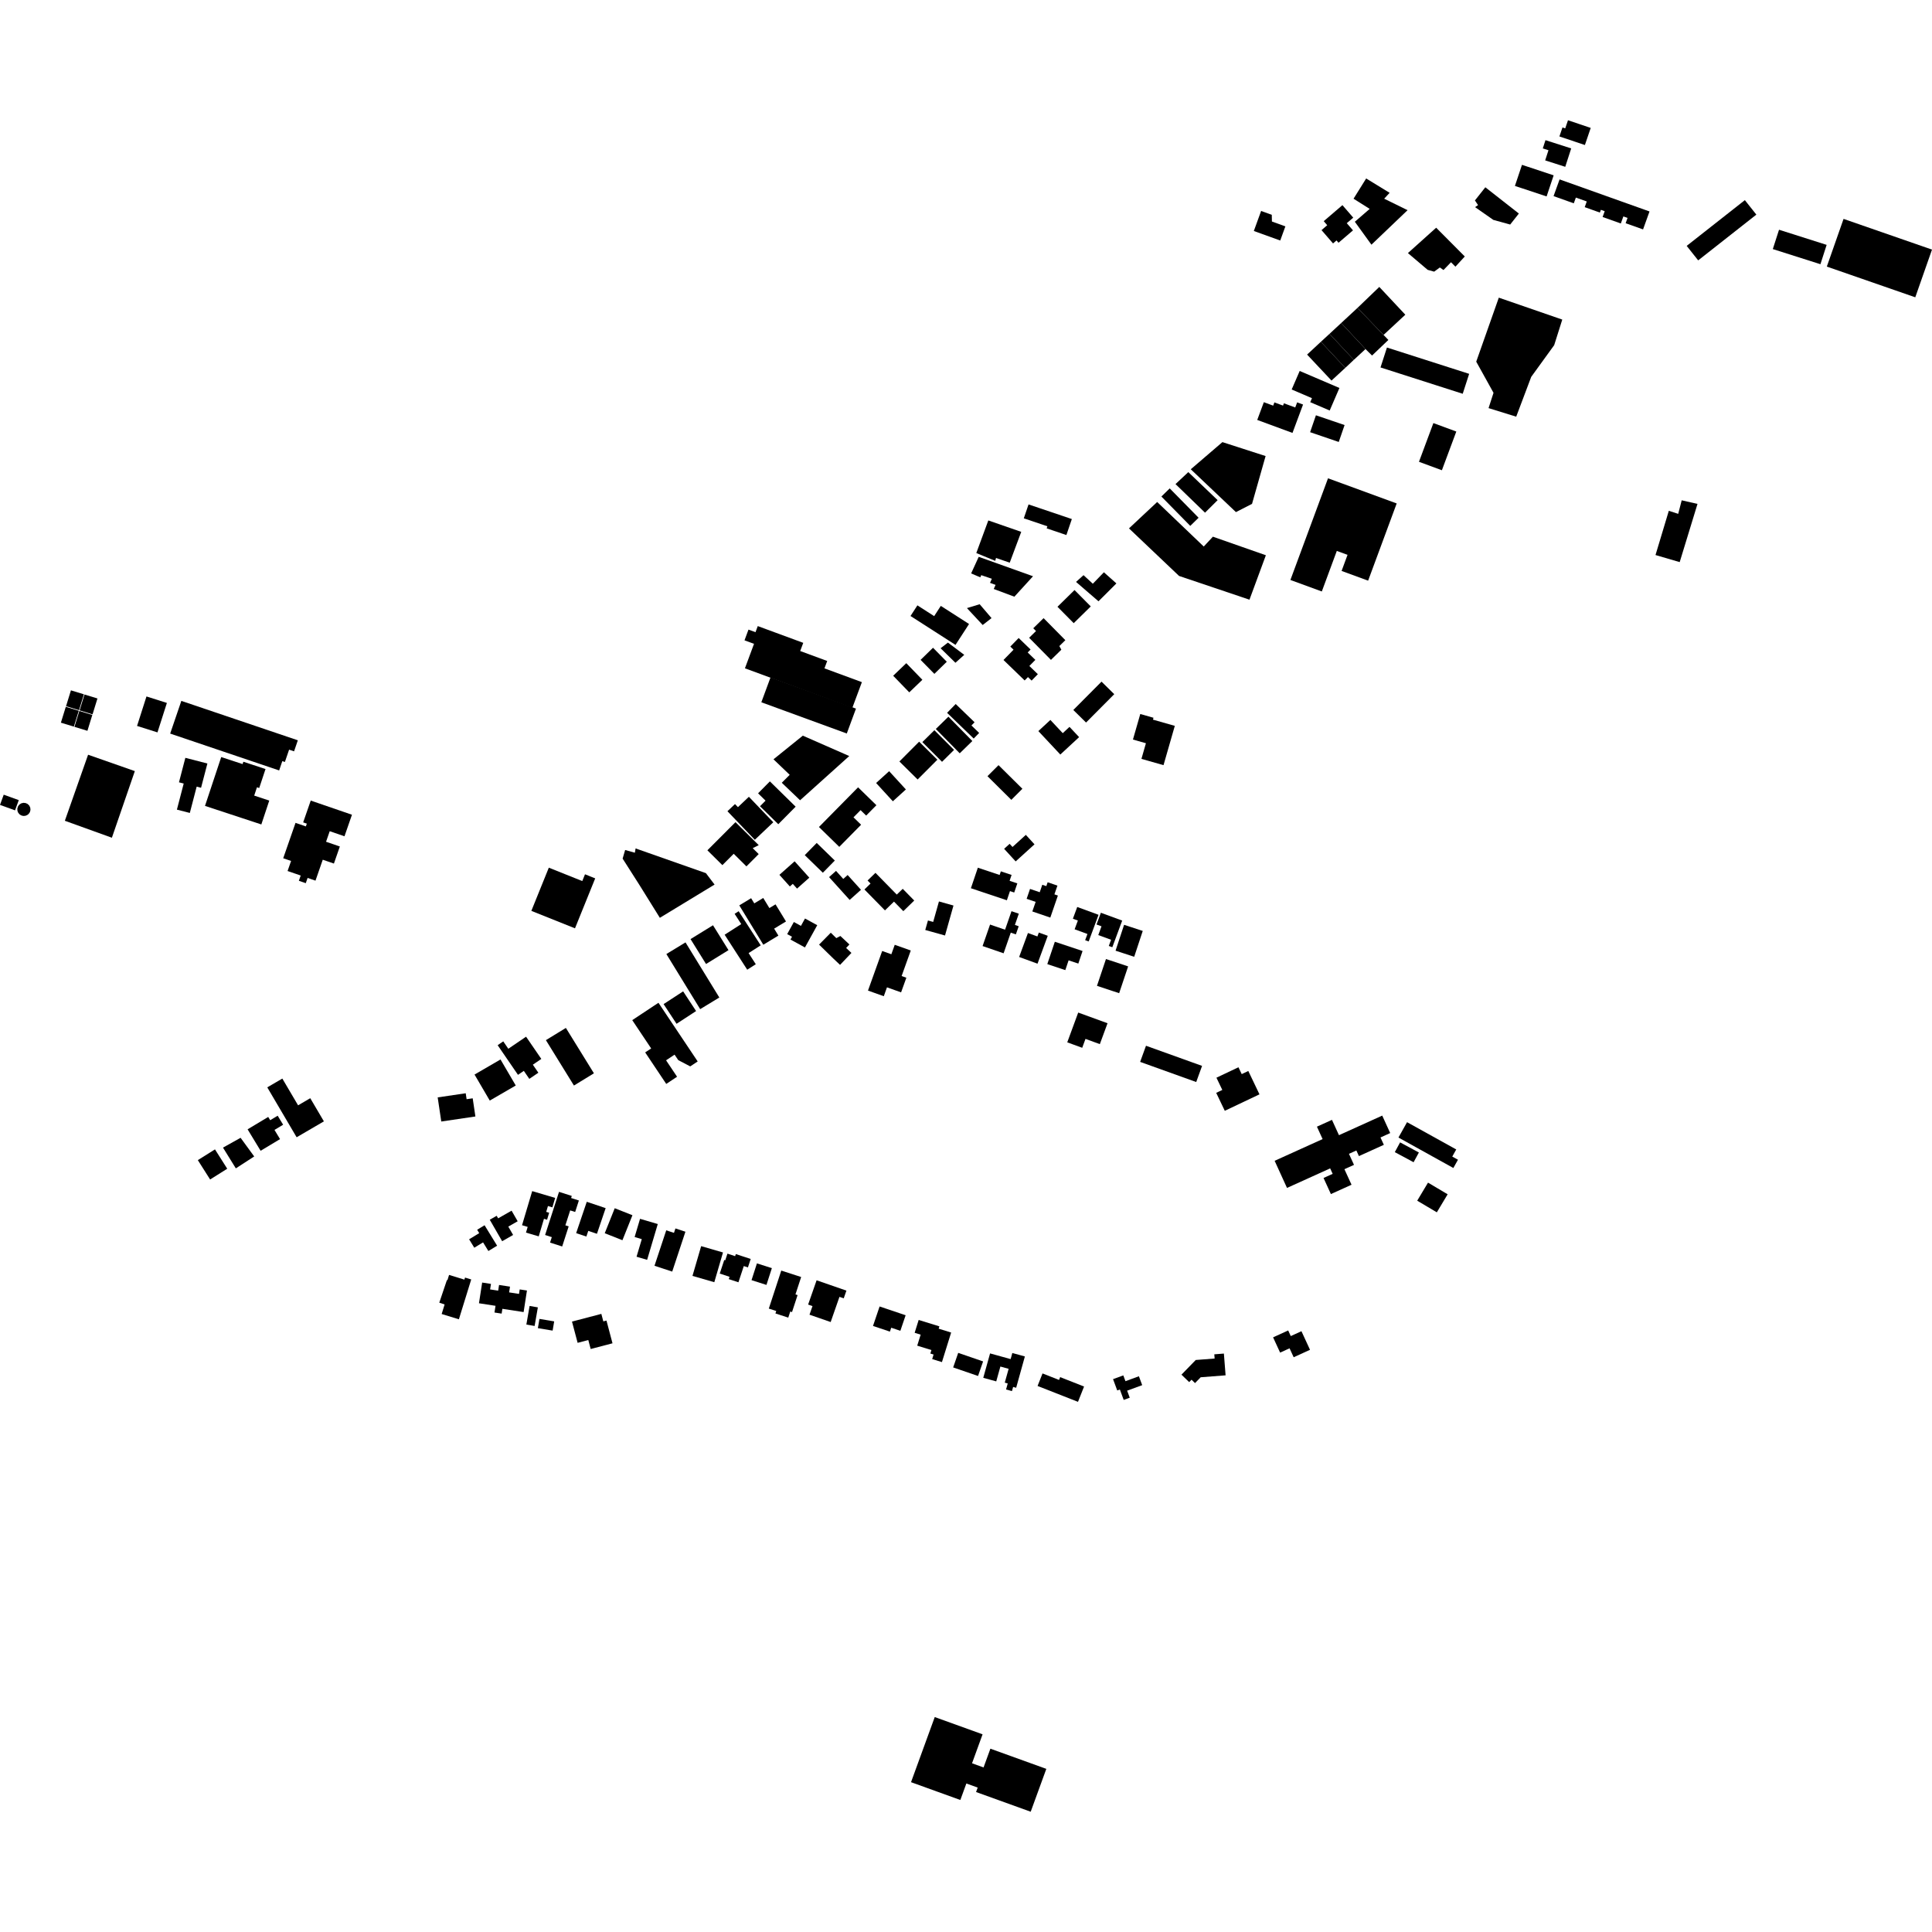 <?xml version="1.0" encoding="utf-8" standalone="no"?>
<!DOCTYPE svg PUBLIC "-//W3C//DTD SVG 1.1//EN"
  "http://www.w3.org/Graphics/SVG/1.1/DTD/svg11.dtd">
<!-- Created with matplotlib (https://matplotlib.org/) -->
<svg height="288pt" version="1.1" viewBox="0 0 288 288" width="288pt" xmlns="http://www.w3.org/2000/svg" xmlns:xlink="http://www.w3.org/1999/xlink">
 <defs>
  <style type="text/css">
*{stroke-linecap:butt;stroke-linejoin:round;}
  </style>
 </defs>
 <g id="figure_1">
  <g id="patch_1">
   <path d="M 0 288 
L 288 288 
L 288 0 
L 0 0 
z
" style="fill:none;opacity:0;"/>
  </g>
  <g id="axes_1">
   <g id="PatchCollection_1">
    <path clip-path="url(#p8afa806bb9)" d="M 246.784 82.738 
L 250.389 83.793 
L 253.043 75.117 
L 250.688 74.581 
L 250.167 76.598 
L 248.767 76.146 
L 246.784 82.738 
"/>
    <path clip-path="url(#p8afa806bb9)" d="M 187.414 62.599 
L 192.669 64.535 
L 194.244 60.303 
L 193.365 59.978 
L 193.078 60.742 
L 191.391 60.119 
L 191.263 60.461 
L 189.972 59.985 
L 189.793 60.468 
L 188.399 59.955 
L 187.414 62.599 
"/>
    <path clip-path="url(#p8afa806bb9)" d="M 202.356 45.901 
L 206.242 49.928 
L 206.963 50.674 
L 204.529 52.999 
L 203.553 52.034 
L 199.926 48.153 
L 202.356 45.901 
"/>
    <path clip-path="url(#p8afa806bb9)" d="M 206.751 51.806 
L 219.004 55.729 
L 218.045 58.7 
L 205.791 54.775 
L 206.751 51.806 
"/>
    <path clip-path="url(#p8afa806bb9)" d="M 223.425 44.371 
L 220.059 53.912 
L 222.636 58.557 
L 221.897 60.837 
L 226.019 62.114 
L 228.257 56.177 
L 231.68 51.452 
L 232.885 47.64 
L 223.425 44.371 
"/>
    <path clip-path="url(#p8afa806bb9)" d="M 205.61 42.772 
L 209.488 46.914 
L 206.242 49.928 
L 202.356 45.901 
L 205.61 42.772 
"/>
    <path clip-path="url(#p8afa806bb9)" d="M 199.926 48.153 
L 198.187 49.765 
L 201.811 53.646 
L 203.553 52.034 
L 199.926 48.153 
"/>
    <path clip-path="url(#p8afa806bb9)" d="M 198.187 49.765 
L 201.811 53.646 
L 200.537 54.839 
L 196.901 50.947 
L 198.187 49.765 
"/>
    <path clip-path="url(#p8afa806bb9)" d="M 194.847 52.858 
L 196.901 50.947 
L 200.537 54.839 
L 198.485 56.732 
L 194.847 52.858 
"/>
    <path clip-path="url(#p8afa806bb9)" d="M 196.163 61.906 
L 200.435 63.363 
L 199.566 65.883 
L 195.296 64.426 
L 196.163 61.906 
"/>
    <path clip-path="url(#p8afa806bb9)" d="M 193.742 55.299 
L 199.666 57.834 
L 198.215 61.194 
L 195.315 59.953 
L 195.572 59.356 
L 192.548 58.061 
L 193.742 55.299 
"/>
    <path clip-path="url(#p8afa806bb9)" d="M 213.672 63.068 
L 211.524 68.838 
L 214.94 70.099 
L 217.09 64.329 
L 213.672 63.068 
"/>
    <path clip-path="url(#p8afa806bb9)" d="M 214.087 33.944 
L 218.354 38.233 
L 216.957 39.754 
L 216.3 39.091 
L 215.178 40.252 
L 214.637 39.871 
L 213.79 40.494 
L 212.821 40.227 
L 209.876 37.727 
L 214.087 33.944 
"/>
    <path clip-path="url(#p8afa806bb9)" d="M 221.416 27.918 
L 226.414 31.832 
L 225.119 33.472 
L 222.603 32.776 
L 219.885 30.875 
L 220.332 30.577 
L 219.865 29.879 
L 221.416 27.918 
"/>
    <path clip-path="url(#p8afa806bb9)" d="M 203.653 26.604 
L 201.77 29.622 
L 204.177 31.139 
L 201.963 33.055 
L 204.438 36.476 
L 209.824 31.331 
L 206.336 29.619 
L 207.15 28.744 
L 203.653 26.604 
"/>
    <path clip-path="url(#p8afa806bb9)" d="M 274.816 32.63 
L 288 37.208 
L 285.507 44.318 
L 272.321 39.74 
L 274.816 32.63 
"/>
    <path clip-path="url(#p8afa806bb9)" d="M 197.966 71.298 
L 192.359 86.454 
L 197.041 88.169 
L 199.276 82.125 
L 200.874 82.71 
L 199.989 85.107 
L 203.945 86.557 
L 208.202 75.048 
L 197.966 71.298 
"/>
    <path clip-path="url(#p8afa806bb9)" d="M 180.805 80.003 
L 188.701 82.77 
L 186.257 89.394 
L 175.763 85.857 
L 168.295 78.766 
L 172.498 74.831 
L 179.441 81.47 
L 180.805 80.003 
"/>
    <path clip-path="url(#p8afa806bb9)" d="M 182.223 65.905 
L 188.661 67.983 
L 186.638 75.109 
L 184.238 76.339 
L 177.506 69.954 
L 182.223 65.905 
"/>
    <path clip-path="url(#p8afa806bb9)" d="M 177.139 70.377 
L 181.51 74.556 
L 179.632 76.424 
L 175.231 72.163 
L 177.139 70.377 
"/>
    <path clip-path="url(#p8afa806bb9)" d="M 174.368 72.804 
L 178.672 77.181 
L 177.431 78.393 
L 173.127 74.016 
L 174.368 72.804 
"/>
    <path clip-path="url(#p8afa806bb9)" d="M 161.519 85.738 
L 162.906 87.017 
L 164.555 85.309 
L 166.419 86.969 
L 163.751 89.635 
L 160.402 86.745 
L 161.519 85.738 
"/>
    <path clip-path="url(#p8afa806bb9)" d="M 160.178 87.956 
L 162.598 90.399 
L 160.057 92.895 
L 157.636 90.452 
L 160.178 87.956 
"/>
    <path clip-path="url(#p8afa806bb9)" d="M 153.991 85.901 
L 145.895 83.006 
L 144.765 85.481 
L 146.135 86.06 
L 146.271 85.737 
L 147.854 86.275 
L 147.58 86.884 
L 148.409 87.187 
L 148.135 87.798 
L 151.21 88.949 
L 153.991 85.901 
"/>
    <path clip-path="url(#p8afa806bb9)" d="M 147.327 77.581 
L 145.535 82.441 
L 148.355 83.605 
L 148.478 83.176 
L 150.518 83.878 
L 152.234 79.284 
L 147.327 77.581 
"/>
    <path clip-path="url(#p8afa806bb9)" d="M 153.324 75.193 
L 159.778 77.375 
L 158.965 79.757 
L 156.025 78.761 
L 156.131 78.453 
L 152.616 77.264 
L 153.324 75.193 
"/>
    <path clip-path="url(#p8afa806bb9)" d="M 39.841 162.09 
L 44.218 169.53 
L 48.283 167.16 
L 46.251 163.708 
L 44.435 164.769 
L 42.088 160.781 
L 39.841 162.09 
"/>
    <path clip-path="url(#p8afa806bb9)" d="M 36.909 168.347 
L 39.983 166.501 
L 40.279 166.988 
L 41.394 166.318 
L 42.206 167.659 
L 40.917 168.435 
L 41.746 169.804 
L 38.85 171.546 
L 36.909 168.347 
"/>
    <path clip-path="url(#p8afa806bb9)" d="M 35.864 169.609 
L 37.894 172.391 
L 35.155 174.166 
L 33.241 171.073 
L 35.864 169.609 
"/>
    <path clip-path="url(#p8afa806bb9)" d="M 32.046 171.336 
L 33.874 174.22 
L 31.322 175.824 
L 29.491 172.94 
L 32.046 171.336 
"/>
    <path clip-path="url(#p8afa806bb9)" d="M 127.912 117.364 
L 130.644 120.031 
L 129.117 121.577 
L 128.285 120.766 
L 127.229 121.837 
L 128.362 122.942 
L 125.11 126.24 
L 122.08 123.28 
L 127.912 117.364 
"/>
    <path clip-path="url(#p8afa806bb9)" d="M 118.453 128.393 
L 120.644 130.832 
L 118.814 132.462 
L 118.18 131.754 
L 117.742 132.145 
L 116.186 130.411 
L 118.453 128.393 
"/>
    <path clip-path="url(#p8afa806bb9)" d="M 121.747 125.657 
L 124.445 128.28 
L 122.661 130.098 
L 119.963 127.475 
L 121.747 125.657 
"/>
    <path clip-path="url(#p8afa806bb9)" d="M 123.587 130.75 
L 126.656 134.15 
L 128.344 132.64 
L 126.356 130.438 
L 125.706 131.021 
L 124.625 129.822 
L 123.587 130.75 
"/>
    <path clip-path="url(#p8afa806bb9)" d="M 132.543 114.959 
L 135.039 117.683 
L 133.096 119.446 
L 130.6 116.721 
L 132.543 114.959 
"/>
    <path clip-path="url(#p8afa806bb9)" d="M 134.072 113.511 
L 137.013 110.561 
L 139.731 113.248 
L 136.79 116.197 
L 134.072 113.511 
"/>
    <path clip-path="url(#p8afa806bb9)" d="M 139.287 108.851 
L 142.219 111.789 
L 140.427 113.562 
L 137.493 110.622 
L 139.287 108.851 
"/>
    <path clip-path="url(#p8afa806bb9)" d="M 142.464 104.946 
L 145.278 107.667 
L 144.812 108.145 
L 145.963 109.258 
L 145.146 110.094 
L 141.181 106.259 
L 142.464 104.946 
"/>
    <path clip-path="url(#p8afa806bb9)" d="M 141.378 106.836 
L 144.945 110.463 
L 143.066 112.294 
L 139.5 108.667 
L 141.378 106.836 
"/>
    <path clip-path="url(#p8afa806bb9)" d="M 149.589 98.384 
L 152.744 101.435 
L 153.238 100.929 
L 153.78 101.454 
L 154.711 100.5 
L 153.446 99.277 
L 154.338 98.364 
L 153.196 97.262 
L 153.627 96.821 
L 151.852 95.106 
L 150.606 96.383 
L 151.086 96.85 
L 149.589 98.384 
"/>
    <path clip-path="url(#p8afa806bb9)" d="M 155.567 92.146 
L 158.81 95.431 
L 157.915 96.308 
L 158.214 96.849 
L 156.665 98.368 
L 153.41 95.072 
L 154.437 94.069 
L 154.027 93.653 
L 155.567 92.146 
"/>
    <path clip-path="url(#p8afa806bb9)" d="M 146.038 90.072 
L 147.807 92.14 
L 146.488 93.169 
L 144.14 90.649 
L 146.038 90.072 
"/>
    <path clip-path="url(#p8afa806bb9)" d="M 140.244 90.318 
L 144.455 93.019 
L 142.437 96.132 
L 135.729 91.826 
L 136.756 90.24 
L 139.255 91.845 
L 140.244 90.318 
"/>
    <path clip-path="url(#p8afa806bb9)" d="M 140.213 96.635 
L 142.424 98.798 
L 143.74 97.616 
L 141.304 95.791 
L 140.213 96.635 
"/>
    <path clip-path="url(#p8afa806bb9)" d="M 139.083 96.559 
L 141.136 98.645 
L 139.285 100.453 
L 137.231 98.367 
L 139.083 96.559 
"/>
    <path clip-path="url(#p8afa806bb9)" d="M 135.098 98.859 
L 137.496 101.334 
L 135.543 103.208 
L 133.145 100.734 
L 135.098 98.859 
"/>
    <path clip-path="url(#p8afa806bb9)" d="M 114.861 100.977 
L 113.492 104.686 
L 126.229 109.342 
L 127.599 105.633 
L 114.861 100.977 
"/>
    <path clip-path="url(#p8afa806bb9)" d="M 112.401 95.973 
L 111.046 99.623 
L 127.055 105.518 
L 128.48 101.687 
L 122.9 99.631 
L 123.31 98.531 
L 119.285 97.046 
L 119.739 95.828 
L 112.96 93.33 
L 112.621 94.24 
L 111.575 93.855 
L 110.983 95.452 
L 112.401 95.973 
"/>
    <path clip-path="url(#p8afa806bb9)" d="M 119.675 109.663 
L 115.303 113.189 
L 117.721 115.5 
L 116.538 116.685 
L 119.266 119.293 
L 126.597 112.702 
L 119.675 109.663 
"/>
    <path clip-path="url(#p8afa806bb9)" d="M 114.764 116.48 
L 118.605 120.249 
L 116.017 122.863 
L 113.29 120.185 
L 114.118 119.352 
L 113.005 118.258 
L 114.764 116.48 
"/>
    <path clip-path="url(#p8afa806bb9)" d="M 111.635 118.774 
L 115.272 122.573 
L 112.518 125.187 
L 108.439 120.929 
L 109.565 119.86 
L 110.006 120.319 
L 111.635 118.774 
"/>
    <path clip-path="url(#p8afa806bb9)" d="M 109.638 122.557 
L 105.45 126.753 
L 107.684 128.964 
L 109.373 127.271 
L 111.269 129.149 
L 113.097 127.317 
L 112.206 126.434 
L 113.103 125.987 
L 109.638 122.557 
"/>
    <path clip-path="url(#p8afa806bb9)" d="M 105.228 130.158 
L 94.747 126.473 
L 94.639 127.115 
L 93.189 126.706 
L 92.813 127.991 
L 95.298 131.888 
L 98.363 136.816 
L 106.521 131.861 
L 105.228 130.158 
"/>
    <path clip-path="url(#p8afa806bb9)" d="M 81.812 129.341 
L 79.208 135.78 
L 85.713 138.385 
L 88.725 130.938 
L 87.206 130.329 
L 86.799 131.339 
L 81.812 129.341 
"/>
    <path clip-path="url(#p8afa806bb9)" d="M 65.245 163.587 
L 69.424 162.97 
L 69.556 163.856 
L 70.464 163.723 
L 70.867 166.431 
L 65.78 167.182 
L 65.245 163.587 
"/>
    <path clip-path="url(#p8afa806bb9)" d="M 70.738 160.182 
L 73.009 164.062 
L 76.883 161.814 
L 74.61 157.934 
L 70.738 160.182 
"/>
    <path clip-path="url(#p8afa806bb9)" d="M 74.184 155.805 
L 77.216 160.225 
L 78.086 159.632 
L 78.905 160.825 
L 80.252 159.908 
L 79.431 158.712 
L 80.693 157.853 
L 78.42 154.538 
L 75.774 156.337 
L 75.02 155.235 
L 74.184 155.805 
"/>
    <path clip-path="url(#p8afa806bb9)" d="M 81.377 155.053 
L 85.557 161.821 
L 88.535 159.996 
L 84.355 153.231 
L 81.377 155.053 
"/>
    <path clip-path="url(#p8afa806bb9)" d="M 101.834 147.781 
L 98.921 149.681 
L 100.852 152.616 
L 103.765 150.717 
L 101.834 147.781 
"/>
    <path clip-path="url(#p8afa806bb9)" d="M 98.155 149.483 
L 94.248 152.071 
L 97.069 156.29 
L 96.175 156.881 
L 99.315 161.579 
L 100.93 160.508 
L 99.29 158.058 
L 100.559 157.216 
L 101.105 158.03 
L 102.889 158.965 
L 104.003 158.227 
L 98.155 149.483 
"/>
    <path clip-path="url(#p8afa806bb9)" d="M 99.334 142.217 
L 104.375 150.432 
L 107.229 148.697 
L 102.188 140.481 
L 99.334 142.217 
"/>
    <path clip-path="url(#p8afa806bb9)" d="M 102.938 139.989 
L 105.247 143.703 
L 108.596 141.637 
L 106.286 137.926 
L 102.938 139.989 
"/>
    <path clip-path="url(#p8afa806bb9)" d="M 108.02 139.337 
L 111.388 144.552 
L 112.665 143.735 
L 111.593 142.076 
L 113.398 140.92 
L 110.111 135.834 
L 109.508 136.223 
L 110.496 137.752 
L 108.02 139.337 
"/>
    <path clip-path="url(#p8afa806bb9)" d="M 110.205 134.963 
L 113.786 140.828 
L 116.034 139.469 
L 115.4 138.43 
L 117.167 137.361 
L 115.608 134.809 
L 114.693 135.363 
L 113.775 133.858 
L 112.44 134.665 
L 111.969 133.894 
L 110.205 134.963 
"/>
    <path clip-path="url(#p8afa806bb9)" d="M 139.341 255.959 
L 135.805 265.666 
L 143.157 268.321 
L 144.053 265.862 
L 145.742 266.47 
L 145.5 267.134 
L 153.645 270.073 
L 155.973 263.682 
L 147.636 260.674 
L 146.617 263.47 
L 144.9 262.848 
L 146.471 258.531 
L 139.341 255.959 
"/>
    <path clip-path="url(#p8afa806bb9)" d="M 190.008 173.039 
L 197.158 169.802 
L 196.312 167.951 
L 198.554 166.935 
L 199.598 169.22 
L 206.047 166.301 
L 207.235 168.903 
L 205.787 169.561 
L 206.288 170.656 
L 202.574 172.339 
L 202.19 171.5 
L 201.087 171.999 
L 201.838 173.645 
L 200.411 174.291 
L 201.471 176.607 
L 198.394 177.999 
L 197.298 175.6 
L 198.658 174.983 
L 198.286 174.168 
L 191.852 177.082 
L 190.008 173.039 
"/>
    <path clip-path="url(#p8afa806bb9)" d="M 209.747 167.281 
L 217.08 171.348 
L 216.486 172.409 
L 217.338 172.88 
L 216.65 174.112 
L 208.465 169.571 
L 209.747 167.281 
"/>
    <path clip-path="url(#p8afa806bb9)" d="M 208.71 170.293 
L 211.511 171.8 
L 210.722 173.252 
L 207.922 171.746 
L 208.71 170.293 
"/>
    <path clip-path="url(#p8afa806bb9)" d="M 212.872 176.293 
L 211.261 178.985 
L 214.187 180.719 
L 215.798 178.03 
L 212.872 176.293 
"/>
    <path clip-path="url(#p8afa806bb9)" d="M 187.748 163.132 
L 182.577 165.585 
L 181.297 162.908 
L 182.208 162.477 
L 181.332 160.652 
L 184.615 159.095 
L 185.102 160.115 
L 186.082 159.649 
L 187.748 163.132 
"/>
    <path clip-path="url(#p8afa806bb9)" d="M 170.832 155.888 
L 179.19 158.891 
L 178.319 161.296 
L 169.959 158.294 
L 170.832 155.888 
"/>
    <path clip-path="url(#p8afa806bb9)" d="M 160.728 150.941 
L 159.094 155.379 
L 161.324 156.193 
L 161.812 154.867 
L 163.951 155.646 
L 165.098 152.533 
L 160.728 150.941 
"/>
    <path clip-path="url(#p8afa806bb9)" d="M 135.768 141.688 
L 134.403 145.496 
L 135.109 145.748 
L 134.324 147.93 
L 132.219 147.181 
L 131.747 148.504 
L 129.389 147.665 
L 131.506 141.763 
L 132.872 142.249 
L 133.378 140.839 
L 135.768 141.688 
"/>
    <path clip-path="url(#p8afa806bb9)" d="M 200.113 30.581 
L 197.327 32.969 
L 197.848 33.573 
L 196.997 34.303 
L 198.714 36.289 
L 199.234 35.843 
L 199.531 36.188 
L 201.689 34.34 
L 200.761 33.27 
L 201.727 32.445 
L 200.113 30.581 
"/>
    <path clip-path="url(#p8afa806bb9)" d="M 190.843 35.853 
L 186.906 34.434 
L 187.993 31.448 
L 189.582 32.023 
L 189.602 33.021 
L 191.609 33.744 
L 190.843 35.853 
"/>
    <path clip-path="url(#p8afa806bb9)" d="M 226.879 24.572 
L 231.601 26.135 
L 230.55 29.28 
L 225.827 27.716 
L 226.879 24.572 
"/>
    <path clip-path="url(#p8afa806bb9)" d="M 232.485 26.743 
L 245.891 31.521 
L 244.928 34.198 
L 242.331 33.274 
L 242.615 32.485 
L 241.993 32.262 
L 241.614 33.313 
L 238.898 32.347 
L 239.211 31.482 
L 238.64 31.277 
L 238.493 31.687 
L 236.231 30.88 
L 236.536 30.032 
L 234.91 29.453 
L 234.603 30.309 
L 231.587 29.233 
L 232.485 26.743 
"/>
    <path clip-path="url(#p8afa806bb9)" d="M 230.381 20.893 
L 234.217 22.123 
L 233.329 24.866 
L 230.337 23.908 
L 230.827 22.394 
L 229.983 22.124 
L 230.381 20.893 
"/>
    <path clip-path="url(#p8afa806bb9)" d="M 233.738 17.927 
L 237.126 19.068 
L 236.258 21.619 
L 232.458 20.34 
L 232.916 18.998 
L 233.325 19.136 
L 233.738 17.927 
"/>
    <path clip-path="url(#p8afa806bb9)" d="M 272.295 36.503 
L 271.369 39.386 
L 264.27 37.13 
L 265.197 34.247 
L 272.295 36.503 
"/>
    <path clip-path="url(#p8afa806bb9)" d="M 261.816 31.994 
L 253.145 38.814 
L 251.431 36.654 
L 260.103 29.834 
L 261.816 31.994 
"/>
    <path clip-path="url(#p8afa806bb9)" d="M 66.62 190.82 
L 65.483 194.188 
L 67.012 194.698 
L 68.149 191.331 
L 66.62 190.82 
"/>
    <path clip-path="url(#p8afa806bb9)" d="M 70.244 190.727 
L 68.406 196.665 
L 65.838 195.878 
L 66.799 192.772 
L 66.161 192.577 
L 66.942 190.05 
L 69.227 190.75 
L 69.321 190.445 
L 70.244 190.727 
"/>
    <path clip-path="url(#p8afa806bb9)" d="M 71.876 191.188 
L 71.398 194.276 
L 73.867 194.655 
L 73.711 195.654 
L 74.778 195.818 
L 74.889 195.103 
L 78.054 195.589 
L 78.551 192.374 
L 77.47 192.211 
L 77.368 192.881 
L 75.893 192.653 
L 76.025 191.797 
L 74.394 191.547 
L 74.262 192.394 
L 73.06 192.211 
L 73.188 191.389 
L 71.876 191.188 
"/>
    <path clip-path="url(#p8afa806bb9)" d="M 85.266 197.006 
L 86.106 200.174 
L 87.697 199.755 
L 88.052 201.094 
L 91.304 200.243 
L 90.407 196.854 
L 89.938 196.976 
L 89.641 195.857 
L 85.266 197.006 
"/>
    <path clip-path="url(#p8afa806bb9)" d="M 80.177 194.887 
L 79.694 197.66 
L 78.464 197.45 
L 78.946 194.676 
L 80.177 194.887 
"/>
    <path clip-path="url(#p8afa806bb9)" d="M 80.414 196.608 
L 80.181 197.987 
L 82.379 198.352 
L 82.611 196.976 
L 80.414 196.608 
"/>
    <path clip-path="url(#p8afa806bb9)" d="M 72.233 182.645 
L 74.104 185.694 
L 72.801 186.486 
L 72.011 185.2 
L 70.701 185.995 
L 69.93 184.74 
L 71.437 183.823 
L 71.129 183.318 
L 72.233 182.645 
"/>
    <path clip-path="url(#p8afa806bb9)" d="M 73.008 181.824 
L 74.854 185.027 
L 76.489 184.094 
L 75.772 182.848 
L 77.17 182.051 
L 76.26 180.473 
L 74.258 181.616 
L 74.039 181.236 
L 73.008 181.824 
"/>
    <path clip-path="url(#p8afa806bb9)" d="M 79.334 177.557 
L 77.82 182.641 
L 78.661 182.891 
L 78.407 183.743 
L 80.309 184.302 
L 81.089 181.685 
L 81.552 181.822 
L 81.861 180.78 
L 81.424 180.652 
L 81.682 179.782 
L 82.341 179.977 
L 82.761 178.571 
L 79.334 177.557 
"/>
    <path clip-path="url(#p8afa806bb9)" d="M 83.333 177.667 
L 81.259 184.098 
L 82.257 184.417 
L 81.995 185.231 
L 83.804 185.809 
L 84.772 182.812 
L 84.279 182.656 
L 84.998 180.431 
L 85.739 180.668 
L 86.292 178.954 
L 85.135 178.584 
L 85.235 178.276 
L 83.333 177.667 
"/>
    <path clip-path="url(#p8afa806bb9)" d="M 87.469 179.149 
L 85.886 183.819 
L 87.408 184.33 
L 87.693 183.485 
L 88.986 183.919 
L 90.284 180.094 
L 87.469 179.149 
"/>
    <path clip-path="url(#p8afa806bb9)" d="M 91.638 180.108 
L 90.148 183.834 
L 92.786 184.878 
L 94.276 181.152 
L 91.638 180.108 
"/>
    <path clip-path="url(#p8afa806bb9)" d="M 98.053 182.465 
L 96.466 187.803 
L 94.889 187.338 
L 95.67 184.716 
L 94.604 184.4 
L 95.411 181.688 
L 98.053 182.465 
"/>
    <path clip-path="url(#p8afa806bb9)" d="M 99.315 183.402 
L 97.564 188.687 
L 100.206 189.554 
L 102.175 183.61 
L 100.686 183.121 
L 100.467 183.782 
L 99.315 183.402 
"/>
    <path clip-path="url(#p8afa806bb9)" d="M 104.52 185.76 
L 103.226 190.197 
L 106.48 191.136 
L 107.774 186.702 
L 104.52 185.76 
"/>
    <path clip-path="url(#p8afa806bb9)" d="M 107.962 187.823 
L 107.292 189.849 
L 108.753 190.33 
L 108.637 190.677 
L 110.077 191.148 
L 110.876 188.732 
L 111.491 188.933 
L 111.907 187.673 
L 109.688 186.944 
L 109.585 187.254 
L 108.44 186.876 
L 108.112 187.873 
L 107.962 187.823 
"/>
    <path clip-path="url(#p8afa806bb9)" d="M 112.835 188.328 
L 112.029 190.83 
L 114.254 191.54 
L 115.06 189.041 
L 112.835 188.328 
"/>
    <path clip-path="url(#p8afa806bb9)" d="M 116.463 189.402 
L 114.606 195.069 
L 115.714 195.428 
L 115.594 195.795 
L 117.506 196.416 
L 117.806 195.503 
L 118.065 195.588 
L 118.894 193.057 
L 118.579 192.954 
L 119.427 190.364 
L 116.463 189.402 
"/>
    <path clip-path="url(#p8afa806bb9)" d="M 121.729 190.85 
L 120.465 194.47 
L 121.117 194.698 
L 120.67 195.979 
L 123.827 197.074 
L 125.137 193.321 
L 125.773 193.541 
L 126.175 192.391 
L 121.729 190.85 
"/>
    <path clip-path="url(#p8afa806bb9)" d="M 131.121 194.754 
L 130.137 197.656 
L 132.657 198.503 
L 132.854 197.921 
L 134.215 198.379 
L 135.002 196.062 
L 131.121 194.754 
"/>
    <path clip-path="url(#p8afa806bb9)" d="M 136.944 196.764 
L 140.033 197.717 
L 139.926 198.064 
L 141.786 198.639 
L 140.413 203.046 
L 138.959 202.596 
L 139.168 201.918 
L 138.684 201.768 
L 138.848 201.251 
L 136.729 200.596 
L 137.241 198.955 
L 136.346 198.678 
L 136.944 196.764 
"/>
    <path clip-path="url(#p8afa806bb9)" d="M 142.839 201.67 
L 146.548 202.945 
L 145.796 205.115 
L 142.087 203.84 
L 142.839 201.67 
"/>
    <path clip-path="url(#p8afa806bb9)" d="M 147.588 201.751 
L 146.574 205.388 
L 148.508 205.922 
L 149.125 203.707 
L 150.356 204.047 
L 149.78 206.107 
L 150.221 206.23 
L 149.97 207.127 
L 150.85 207.37 
L 151.024 206.749 
L 151.477 206.872 
L 152.776 202.205 
L 150.905 201.69 
L 150.654 202.598 
L 147.588 201.751 
"/>
    <path clip-path="url(#p8afa806bb9)" d="M 155.407 204.736 
L 157.869 205.705 
L 158.035 205.286 
L 161.6 206.687 
L 160.694 208.97 
L 154.669 206.603 
L 155.407 204.736 
"/>
    <path clip-path="url(#p8afa806bb9)" d="M 169.774 205.156 
L 167.771 205.892 
L 167.451 205.029 
L 165.921 205.587 
L 166.545 207.275 
L 166.937 207.132 
L 167.509 208.684 
L 168.41 208.354 
L 168.022 207.304 
L 170.265 206.481 
L 169.774 205.156 
"/>
    <path clip-path="url(#p8afa806bb9)" d="M 176.118 204.918 
L 178.248 202.731 
L 181.063 202.514 
L 181.013 201.887 
L 182.443 201.774 
L 182.697 205.018 
L 178.987 205.306 
L 178.141 206.174 
L 177.62 205.671 
L 177.269 206.028 
L 176.118 204.918 
"/>
    <path clip-path="url(#p8afa806bb9)" d="M 189.777 199.356 
L 190.826 201.633 
L 192.232 200.99 
L 192.847 202.324 
L 195.281 201.212 
L 194.004 198.44 
L 192.414 199.168 
L 192.028 198.328 
L 189.777 199.356 
"/>
    <path clip-path="url(#p8afa806bb9)" d="M 123.845 139.039 
L 122.097 140.811 
L 124.239 142.903 
L 125.226 143.832 
L 126.92 142.052 
L 126.132 141.311 
L 126.623 140.793 
L 125.276 139.526 
L 124.667 139.845 
L 123.845 139.039 
"/>
    <path clip-path="url(#p8afa806bb9)" d="M 121.825 137.918 
L 119.993 141.235 
L 117.834 140.056 
L 118.065 139.639 
L 117.344 139.246 
L 118.339 137.441 
L 119.396 138.018 
L 120.001 136.92 
L 121.825 137.918 
"/>
    <path clip-path="url(#p8afa806bb9)" d="M 139.968 134.378 
L 142.133 134.985 
L 140.872 139.453 
L 137.927 138.631 
L 138.328 137.214 
L 139.108 137.431 
L 139.968 134.378 
"/>
    <path clip-path="url(#p8afa806bb9)" d="M 147.587 137.821 
L 146.472 141.026 
L 149.606 142.105 
L 150.675 139.027 
L 151.433 139.287 
L 151.856 138.075 
L 151.29 137.878 
L 151.872 136.203 
L 150.782 135.829 
L 149.823 138.59 
L 147.587 137.821 
"/>
    <path clip-path="url(#p8afa806bb9)" d="M 153.235 139.082 
L 151.921 142.656 
L 154.661 143.655 
L 156.188 139.497 
L 154.857 139.013 
L 154.644 139.595 
L 153.235 139.082 
"/>
    <path clip-path="url(#p8afa806bb9)" d="M 157.242 140.387 
L 156.12 143.716 
L 158.805 144.613 
L 159.295 143.155 
L 160.745 143.639 
L 161.376 141.766 
L 157.242 140.387 
"/>
    <path clip-path="url(#p8afa806bb9)" d="M 164.865 142.961 
L 163.524 146.956 
L 166.83 148.053 
L 168.169 144.059 
L 164.865 142.961 
"/>
    <path clip-path="url(#p8afa806bb9)" d="M 170.347 138.773 
L 169.073 142.626 
L 166.294 141.717 
L 167.567 137.861 
L 170.347 138.773 
"/>
    <path clip-path="url(#p8afa806bb9)" d="M 167.283 137.23 
L 165.812 141.202 
L 165.285 141.011 
L 165.627 140.089 
L 163.718 139.39 
L 164.2 138.083 
L 163.456 137.812 
L 164.106 136.062 
L 167.283 137.23 
"/>
    <path clip-path="url(#p8afa806bb9)" d="M 163.759 136.369 
L 162.288 140.342 
L 161.761 140.15 
L 162.103 139.229 
L 160.193 138.526 
L 160.676 137.223 
L 159.934 136.952 
L 160.582 135.202 
L 163.759 136.369 
"/>
    <path clip-path="url(#p8afa806bb9)" d="M 157.63 132.015 
L 157.181 133.32 
L 157.698 133.498 
L 156.568 136.784 
L 153.888 135.87 
L 154.382 134.443 
L 153.039 133.985 
L 153.546 132.51 
L 154.991 133.003 
L 155.373 131.889 
L 155.974 132.093 
L 156.171 131.517 
L 157.63 132.015 
"/>
    <path clip-path="url(#p8afa806bb9)" d="M 144.731 132.407 
L 150.092 134.204 
L 150.555 132.834 
L 151.188 133.046 
L 151.651 131.684 
L 150.5 131.3 
L 150.796 130.424 
L 149.195 129.89 
L 149.013 130.43 
L 145.767 129.345 
L 144.731 132.407 
"/>
    <path clip-path="url(#p8afa806bb9)" d="M 149.684 126.532 
L 151.403 128.409 
L 154.211 125.863 
L 152.921 124.452 
L 150.933 126.257 
L 150.503 125.789 
L 149.684 126.532 
"/>
    <path clip-path="url(#p8afa806bb9)" d="M 128.859 132.593 
L 131.918 135.711 
L 133.266 134.401 
L 134.658 135.824 
L 136.284 134.242 
L 134.57 132.495 
L 133.681 133.354 
L 130.504 130.113 
L 129.326 131.257 
L 129.77 131.708 
L 128.859 132.593 
"/>
    <path clip-path="url(#p8afa806bb9)" d="M 147.201 115.706 
L 150.758 119.232 
L 152.406 117.582 
L 148.849 114.06 
L 147.201 115.706 
"/>
    <path clip-path="url(#p8afa806bb9)" d="M 156.579 107.321 
L 154.787 108.981 
L 158.06 112.479 
L 160.862 109.883 
L 159.429 108.355 
L 158.421 109.29 
L 156.579 107.321 
"/>
    <path clip-path="url(#p8afa806bb9)" d="M 164.202 101.611 
L 159.998 105.837 
L 161.896 107.707 
L 166.1 103.48 
L 164.202 101.611 
"/>
    <path clip-path="url(#p8afa806bb9)" d="M 169.98 106.435 
L 168.886 110.243 
L 170.82 110.793 
L 170.152 113.124 
L 173.443 114.06 
L 175.127 108.203 
L 171.871 107.276 
L 171.951 106.996 
L 169.98 106.435 
"/>
    <path clip-path="url(#p8afa806bb9)" d="M 46.321 119.34 
L 52.467 121.452 
L 51.352 124.663 
L 49.151 123.905 
L 48.605 125.479 
L 50.661 126.186 
L 49.776 128.73 
L 48.113 128.157 
L 47.029 131.277 
L 45.853 130.871 
L 45.581 131.654 
L 44.552 131.299 
L 44.824 130.513 
L 42.869 129.84 
L 43.391 128.34 
L 42.217 127.937 
L 44.054 122.661 
L 45.593 123.191 
L 45.738 122.778 
L 45.193 122.59 
L 46.321 119.34 
"/>
    <path clip-path="url(#p8afa806bb9)" d="M 9.667 122.35 
L 13.132 112.506 
L 20.1 114.947 
L 16.679 124.879 
L 9.667 122.35 
"/>
    <path clip-path="url(#p8afa806bb9)" d="M 10.574 102.908 
L 12.509 103.498 
L 11.779 105.864 
L 9.844 105.272 
L 10.574 102.908 
"/>
    <path clip-path="url(#p8afa806bb9)" d="M 12.595 103.529 
L 14.528 104.119 
L 13.798 106.485 
L 11.865 105.893 
L 12.595 103.529 
"/>
    <path clip-path="url(#p8afa806bb9)" d="M 11.828 105.983 
L 13.762 106.576 
L 13.032 108.939 
L 11.097 108.35 
L 11.828 105.983 
"/>
    <path clip-path="url(#p8afa806bb9)" d="M 9.808 105.362 
L 11.743 105.954 
L 11.011 108.318 
L 9.078 107.728 
L 9.808 105.362 
"/>
    <path clip-path="url(#p8afa806bb9)" d="M 21.835 103.819 
L 24.878 104.785 
L 23.474 109.177 
L 20.431 108.214 
L 21.835 103.819 
"/>
    <path clip-path="url(#p8afa806bb9)" d="M 27.631 112.967 
L 30.916 113.816 
L 29.972 117.432 
L 29.318 117.263 
L 28.297 121.184 
L 26.371 120.69 
L 27.384 116.8 
L 26.679 116.618 
L 27.631 112.967 
"/>
    <path clip-path="url(#p8afa806bb9)" d="M 40.139 119.339 
L 38.957 122.899 
L 30.559 120.134 
L 32.977 112.854 
L 36.162 113.9 
L 36.278 113.553 
L 39.581 114.639 
L 38.642 117.47 
L 38.306 117.359 
L 37.894 118.599 
L 40.139 119.339 
"/>
    <path clip-path="url(#p8afa806bb9)" d="M 27.032 104.48 
L 44.397 110.355 
L 43.836 112 
L 43.097 111.748 
L 42.468 113.587 
L 42.086 113.458 
L 41.613 114.848 
L 25.368 109.354 
L 27.032 104.48 
"/>
    <path clip-path="url(#p8afa806bb9)" d="M 4.541 120.734 
L 4.511 120.4 
L 4.368 120.095 
L 4.131 119.855 
L 3.826 119.71 
L 3.489 119.675 
L 3.161 119.757 
L 2.879 119.945 
L 2.68 120.216 
L 2.582 120.54 
L 2.601 120.877 
L 2.713 121.152 
L 2.903 121.384 
L 3.155 121.547 
L 3.443 121.629 
L 3.742 121.617 
L 4.026 121.519 
L 4.266 121.34 
L 4.458 121.061 
L 4.541 120.734 
"/>
    <path clip-path="url(#p8afa806bb9)" d="M 0.554 118.463 
L 2.798 119.273 
L 2.244 120.797 
L -0 119.987 
L 0.554 118.463 
"/>
   </g>
  </g>
 </g>
 <defs>
  <clipPath id="p8afa806bb9">
   <rect height="252.147" width="288" x="0" y="17.927"/>
  </clipPath>
 </defs>
</svg>
